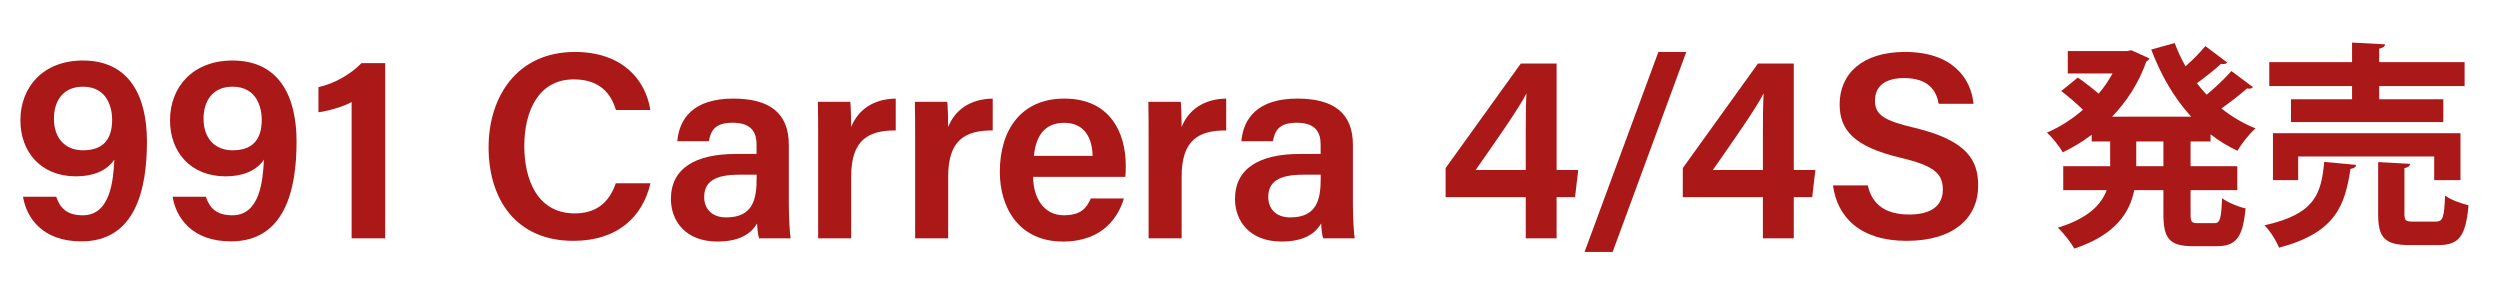 <?xml version="1.0" encoding="UTF-8"?><svg id="_レイヤー_2" xmlns="http://www.w3.org/2000/svg" width="310.565" height="35" viewBox="0 0 310.565 35"><defs><style>.cls-1{fill:#aa1818;}.cls-2{fill:none;}</style></defs><g id="_作業"><path class="cls-1" d="M6.985,24.443c.48,1.441,1.371,2.302,3.298,2.302,3.457,0,3.797-4.402,3.919-6.923-.95,1.448-2.732,2.084-4.765,2.084-4.351,0-6.902-3.023-6.902-6.958,0-4.166,2.858-7.43,7.758-7.43,5.89,0,7.962,4.575,7.962,10.073,0,5.968-1.443,12.393-8.153,12.393-4.819,0-6.804-2.905-7.246-5.542h4.13ZM6.7,14.754c0,2.405,1.39,3.916,3.609,3.916,2.404,0,3.622-1.243,3.622-3.807,0-1.416-.567-4.094-3.632-4.094-2.447,0-3.6,1.748-3.6,3.984Z"/><path class="cls-1" d="M25.57,24.443c.481,1.441,1.372,2.302,3.298,2.302,3.457,0,3.797-4.402,3.92-6.923-.951,1.448-2.732,2.084-4.766,2.084-4.351,0-6.902-3.023-6.902-6.958,0-4.166,2.859-7.43,7.758-7.43,5.891,0,7.963,4.575,7.963,10.073,0,5.968-1.443,12.393-8.154,12.393-4.819,0-6.804-2.905-7.246-5.542h4.13ZM25.286,14.754c0,2.405,1.389,3.916,3.609,3.916,2.404,0,3.621-1.243,3.621-3.807,0-1.416-.567-4.094-3.631-4.094-2.448,0-3.6,1.748-3.6,3.984Z"/><path class="cls-1" d="M43.68,29.609V12.678c-1.03.574-2.996,1.134-4.121,1.269v-3.125c1.929-.402,4.018-1.597,5.344-2.98h2.946v21.767h-4.169Z"/><path class="cls-1" d="M80.803,22.766c-.95,4.126-4.05,7.153-9.583,7.153-7.096,0-10.525-5.142-10.525-11.621,0-6.238,3.502-11.845,10.721-11.845,5.84,0,8.777,3.397,9.375,7.212h-4.281c-.594-2.009-1.963-3.804-5.239-3.804-4.401,0-6.14,3.976-6.14,8.288,0,4.071,1.567,8.36,6.271,8.36,3.323,0,4.521-2.109,5.098-3.744h4.304Z"/><path class="cls-1" d="M97.992,25.456c0,1.591.132,3.718.231,4.153h-3.922c-.131-.35-.23-1.215-.25-1.847-.607,1.013-1.828,2.243-4.928,2.243-4.059,0-5.779-2.661-5.779-5.275,0-3.838,3.061-5.604,8.057-5.604h2.58v-1.174c0-1.304-.448-2.705-2.961-2.705-2.27,0-2.719,1.032-2.965,2.293h-3.918c.244-2.787,1.968-5.315,7.031-5.292,4.41.023,6.823,1.77,6.823,5.747v7.461ZM93.992,21.702h-2.193c-3.016,0-4.321.888-4.321,2.777,0,1.408.906,2.527,2.73,2.527,3.355,0,3.784-2.302,3.784-4.826v-.479Z"/><path class="cls-1" d="M101.637,17.248c0-1.917-.01-3.359-.033-4.604h4.024c.056.412.111,1.978.111,3.141.795-2.059,2.676-3.498,5.535-3.537v3.957c-3.433-.023-5.535,1.196-5.535,5.726v7.679h-4.103v-12.361Z"/><path class="cls-1" d="M113.685,17.248c0-1.917-.01-3.359-.033-4.604h4.023c.057.412.113,1.978.113,3.141.795-2.059,2.676-3.498,5.533-3.537v3.957c-3.432-.023-5.533,1.196-5.533,5.726v7.679h-4.104v-12.361Z"/><path class="cls-1" d="M128.341,21.972c.01,2.568,1.299,4.77,3.818,4.77,2.201,0,2.863-.986,3.342-2.084h4.113c-.624,2.109-2.466,5.348-7.566,5.348-5.503,0-7.844-4.231-7.844-8.654,0-5.229,2.668-9.104,8.019-9.104,5.707,0,7.626,4.274,7.626,8.302,0,.555,0,.947-.057,1.423h-11.451ZM135.726,19.363c-.033-2.249-1.029-4.106-3.523-4.106s-3.539,1.729-3.763,4.106h7.286Z"/><path class="cls-1" d="M142.688,17.248c0-1.917-.01-3.359-.033-4.604h4.024c.056.412.111,1.978.111,3.141.795-2.059,2.676-3.498,5.535-3.537v3.957c-3.433-.023-5.535,1.196-5.535,5.726v7.679h-4.103v-12.361Z"/><path class="cls-1" d="M168.065,25.456c0,1.591.133,3.718.231,4.153h-3.921c-.133-.35-.231-1.215-.251-1.847-.607,1.013-1.829,2.243-4.927,2.243-4.061,0-5.779-2.661-5.779-5.275,0-3.838,3.059-5.604,8.057-5.604h2.58v-1.174c0-1.304-.449-2.705-2.963-2.705-2.269,0-2.717,1.032-2.965,2.293h-3.918c.244-2.787,1.969-5.315,7.032-5.292,4.41.023,6.823,1.77,6.823,5.747v7.461ZM164.065,21.702h-2.193c-3.016,0-4.321.888-4.321,2.777,0,1.408.907,2.527,2.731,2.527,3.354,0,3.783-2.302,3.783-4.826v-.479Z"/><path class="cls-1" d="M189.537,29.609v-5.124h-9.954v-3.607l9.343-12.985h4.446v13.227h2.684l-.394,3.366h-2.29v5.124h-3.835ZM189.537,16.703c0-2.124.01-3.719.089-5.102-.867,1.769-4.176,6.469-6.313,9.518h6.225v-4.416Z"/><path class="cls-1" d="M196.846,31.293l9.169-24.839h3.465l-9.146,24.839h-3.488Z"/><path class="cls-1" d="M218.999,29.609v-5.124h-9.953v-3.607l9.342-12.985h4.447v13.227h2.683l-.394,3.366h-2.289v5.124h-3.836ZM218.999,16.703c0-2.124.01-3.719.09-5.102-.868,1.769-4.176,6.469-6.314,9.518h6.225v-4.416Z"/><path class="cls-1" d="M232.027,23.034c.555,2.445,2.276,3.612,5.147,3.612,2.951,0,4.176-1.256,4.176-3.094,0-2.006-1.109-2.975-5.244-3.952-5.926-1.406-7.574-3.523-7.574-6.648,0-3.777,2.812-6.5,8.11-6.5,5.847,0,8.2,3.218,8.521,6.44h-4.324c-.297-1.619-1.244-3.193-4.318-3.193-2.27,0-3.599.973-3.599,2.784,0,1.778,1.079,2.491,4.873,3.384,6.595,1.571,7.945,4.063,7.945,7.183,0,4.001-3.008,6.869-8.887,6.869-5.776,0-8.628-2.95-9.149-6.886h4.323Z"/><path class="cls-1" d="M274.609,17.57h-2.483v3.077h5.804v2.97h-5.804v2.942c0,.999.107,1.161.863,1.161h2.105c.702,0,.838-.54.945-3.104.701.54,2.024,1.08,2.915,1.269-.323,3.59-1.161,4.697-3.563,4.697h-2.969c-2.941,0-3.671-.972-3.671-3.995v-2.969h-3.617c-.594,2.888-2.402,5.587-7.45,7.261-.404-.729-1.377-1.998-2.051-2.591,3.779-1.161,5.398-2.861,6.073-4.669h-5.399v-2.97h5.831v-3.077h-2.294v-.837c-1.135.864-2.349,1.593-3.59,2.187-.433-.756-1.323-1.862-1.971-2.456,1.565-.648,3.104-1.646,4.48-2.834-.729-.702-1.809-1.647-2.699-2.322l2.051-1.673c.811.54,1.836,1.35,2.592,1.997.675-.782,1.242-1.619,1.728-2.51h-5.561v-2.78h7.369l.513-.108,2.268,1.026c-.081.162-.243.297-.404.405-.918,2.618-2.402,4.913-4.238,6.829h9.825c-2.105-2.294-3.752-5.128-4.967-8.341l2.915-.81c.378.999.811,1.971,1.35,2.888.918-.81,1.836-1.754,2.457-2.51l2.727,2.051c-.162.189-.514.216-.783.162-.729.675-1.943,1.646-2.996,2.402.377.486.782.972,1.215,1.431,1.105-.917,2.294-2.051,3.076-2.942l2.673,1.998c-.108.135-.271.189-.485.189-.082,0-.162,0-.244-.027-.809.702-2.051,1.7-3.185,2.483,1.269,1.025,2.699,1.862,4.237,2.483-.756.647-1.754,1.916-2.24,2.78-1.215-.567-2.32-1.242-3.347-2.052v.891ZM268.752,20.647v-3.077h-3.374v3.077h3.374Z"/><path class="cls-1" d="M292.698,20.485c-.053.271-.297.459-.701.486-.702,4.48-1.754,7.909-8.881,9.798-.324-.837-1.134-2.132-1.809-2.78,6.316-1.404,7.045-3.914,7.424-7.882l3.967.377ZM292.187,12.334v-1.646h-10.285v-2.97h10.285v-2.429l4.103.216c-.027.27-.243.432-.729.54v1.673h10.608v2.97h-10.608v1.646h7.963v2.834h-18.922v-2.834h7.586ZM305.655,22.375h-3.266v-2.942h-16.898v2.942h-3.131v-5.83h23.295v5.83ZM298.691,26.559c0,.864.161.972,1.134.972h2.727c.917,0,1.079-.458,1.188-3.239.647.513,2.023.999,2.915,1.214-.351,3.914-1.215,4.94-3.779,4.94h-3.509c-3.158,0-3.941-.945-3.941-3.86v-6.451l3.969.216c-.027.27-.217.432-.702.54v5.668Z"/><rect class="cls-2" x="0" width="310.565" height="35"/></g></svg>